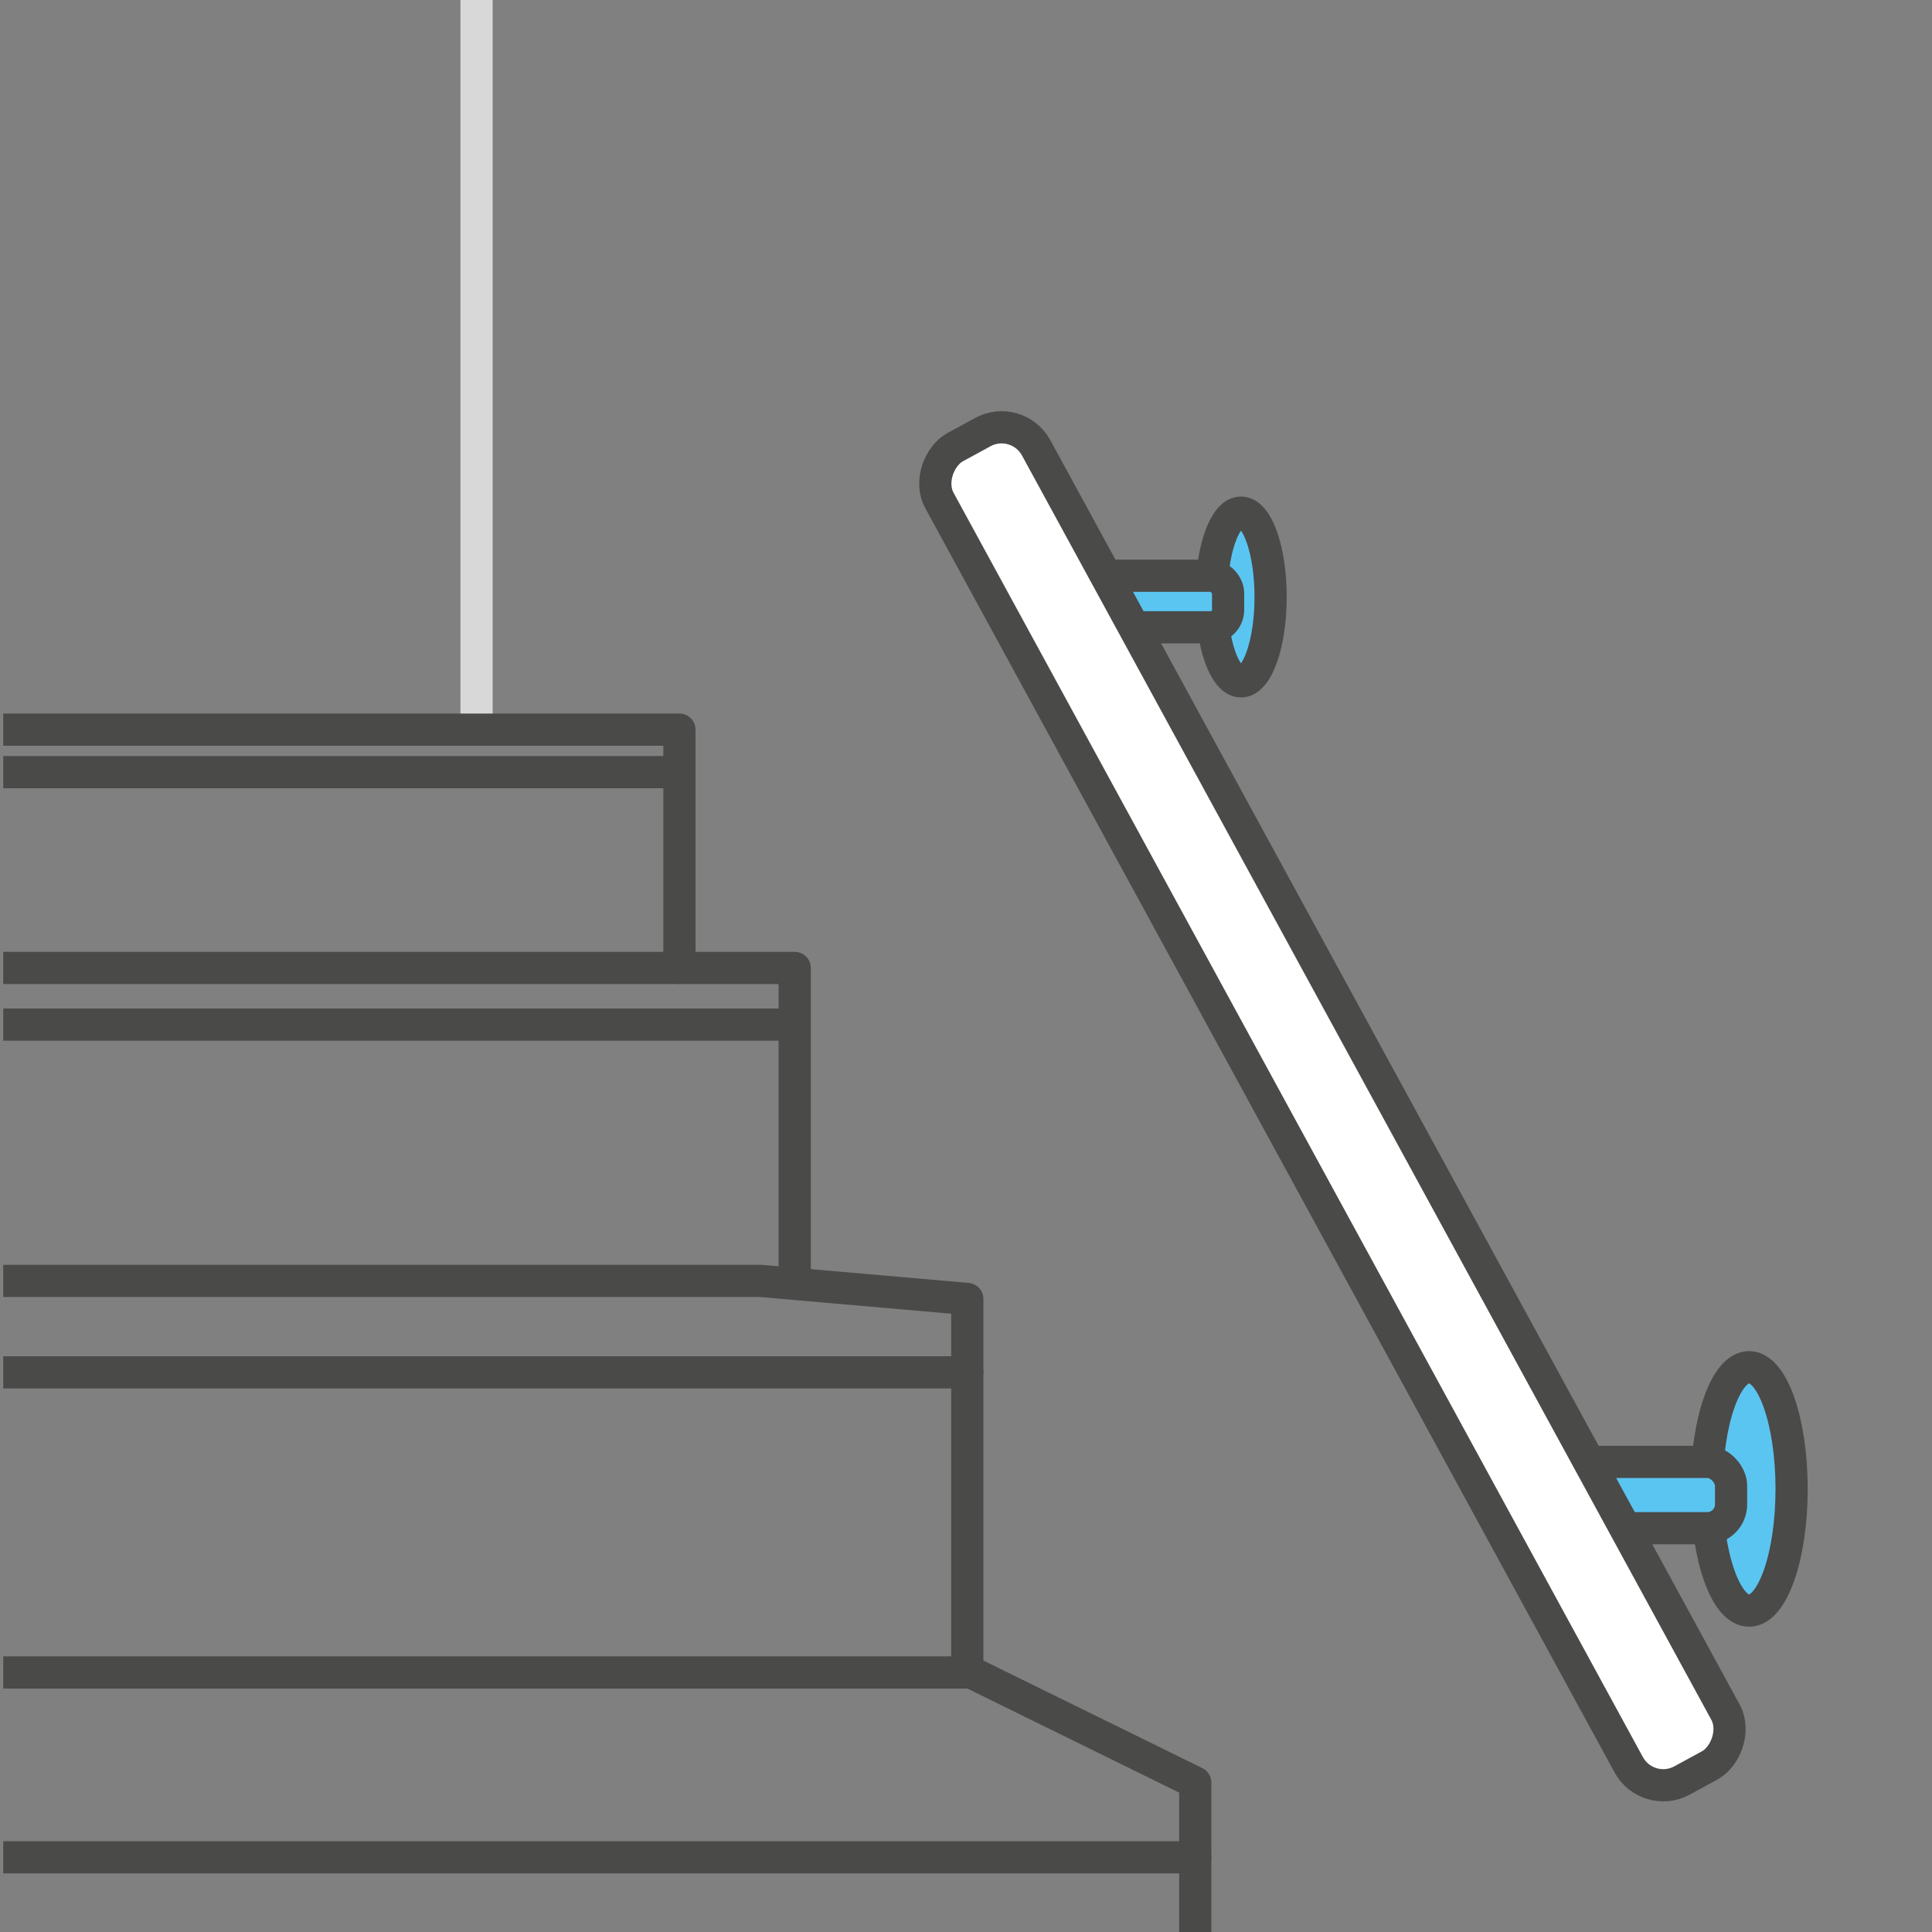 <?xml version="1.0" encoding="UTF-8"?><svg id="Layer_1" xmlns="http://www.w3.org/2000/svg" xmlns:xlink="http://www.w3.org/1999/xlink" viewBox="0 0 300 300"><rect x="0" y="0" width="300" height="300" fill="#808080" stroke="none"/><defs><style>.cls-1,.cls-2,.cls-3{fill:none;}.cls-4{fill:#fff;}.cls-4,.cls-2,.cls-3,.cls-5{stroke-linecap:round;stroke-linejoin:round;stroke-width:5px;}.cls-4,.cls-3,.cls-5{stroke:#4a4a49;}.cls-6{clip-path:url(#clippath);}.cls-2{stroke:#d8d8d8;}.cls-7{clip-path:url(#clippath-1);}.cls-5{fill:#5bc5f2;}</style><clipPath id="clippath"><rect class="cls-1" x="348.7" y="-359.3" width="300" height="300"/></clipPath><clipPath id="clippath-1"><rect class="cls-1" x=".5" width="300" height="300"/></clipPath></defs><g class="cls-6"><g><rect class="cls-5" x="288.4" y="-143.4" width="159.4" height="197.8"/><rect class="cls-3" x="234.2" y="-112" width="159.4" height="197.8"/><polygon class="cls-5" points="393.6 85.8 234.2 85.8 289.4 53.8 448.8 53.8 393.6 85.8"/><polygon class="cls-5" points="252.5 22 289.4 .7 448.8 .7 411.9 22 252.5 22"/><rect class="cls-5" x="252.5" y="22" width="141.1" height="10"/><rect class="cls-4" x="234.6" y="-101.3" width="158.1" height="180.6"/><polyline class="cls-3" points="297.9 13.5 294.9 17 323.9 17 326.9 13.5"/><rect class="cls-4" x="234.2" y="79.8" width="477.3" height="10.8"/></g></g><g class="cls-7"><g><ellipse class="cls-5" cx="271.6" cy="231.2" rx="6.6" ry="18.9"/><rect class="cls-5" x="244.6" y="227" width="24.2" height="10.3" rx="3.7" ry="3.7"/><g><ellipse class="cls-5" cx="192.7" cy="92.7" rx="4.6" ry="13.1"/><rect class="cls-5" x="170.7" y="89.4" width="20" height="8" rx="2.7" ry="2.7"/></g><rect class="cls-4" x="88.9" y="163.2" width="235.8" height="17.1" rx="6.1" ry="6.1" transform="translate(258.7 -92) rotate(61.4)"/><line class="cls-2" x1="74" y1="111.1" x2="74" y2="-43.1"/><polygon class="cls-3" points="-35.8 288.4 185.6 288.4 185.6 276.8 150.8 259.7 -35.8 259.7 -35.8 288.4"/><polygon class="cls-3" points="-36 213.1 150.2 213.1 150.2 201.7 118.1 198.9 -36 198.9 -36 213.1"/><rect class="cls-3" x="-36" y="150.3" width="159.4" height="8.8"/><rect class="cls-3" x="-36" y="113.3" width="141.5" height="6.6"/><line class="cls-3" x1="150.2" y1="213.1" x2="150.2" y2="259.7"/><line class="cls-3" x1="105.5" y1="117.9" x2="105.5" y2="150.3"/><line class="cls-3" x1="185.6" y1="288.4" x2="185.6" y2="300"/><line class="cls-3" x1="123.4" y1="159.2" x2="123.4" y2="198.9"/></g></g></svg>